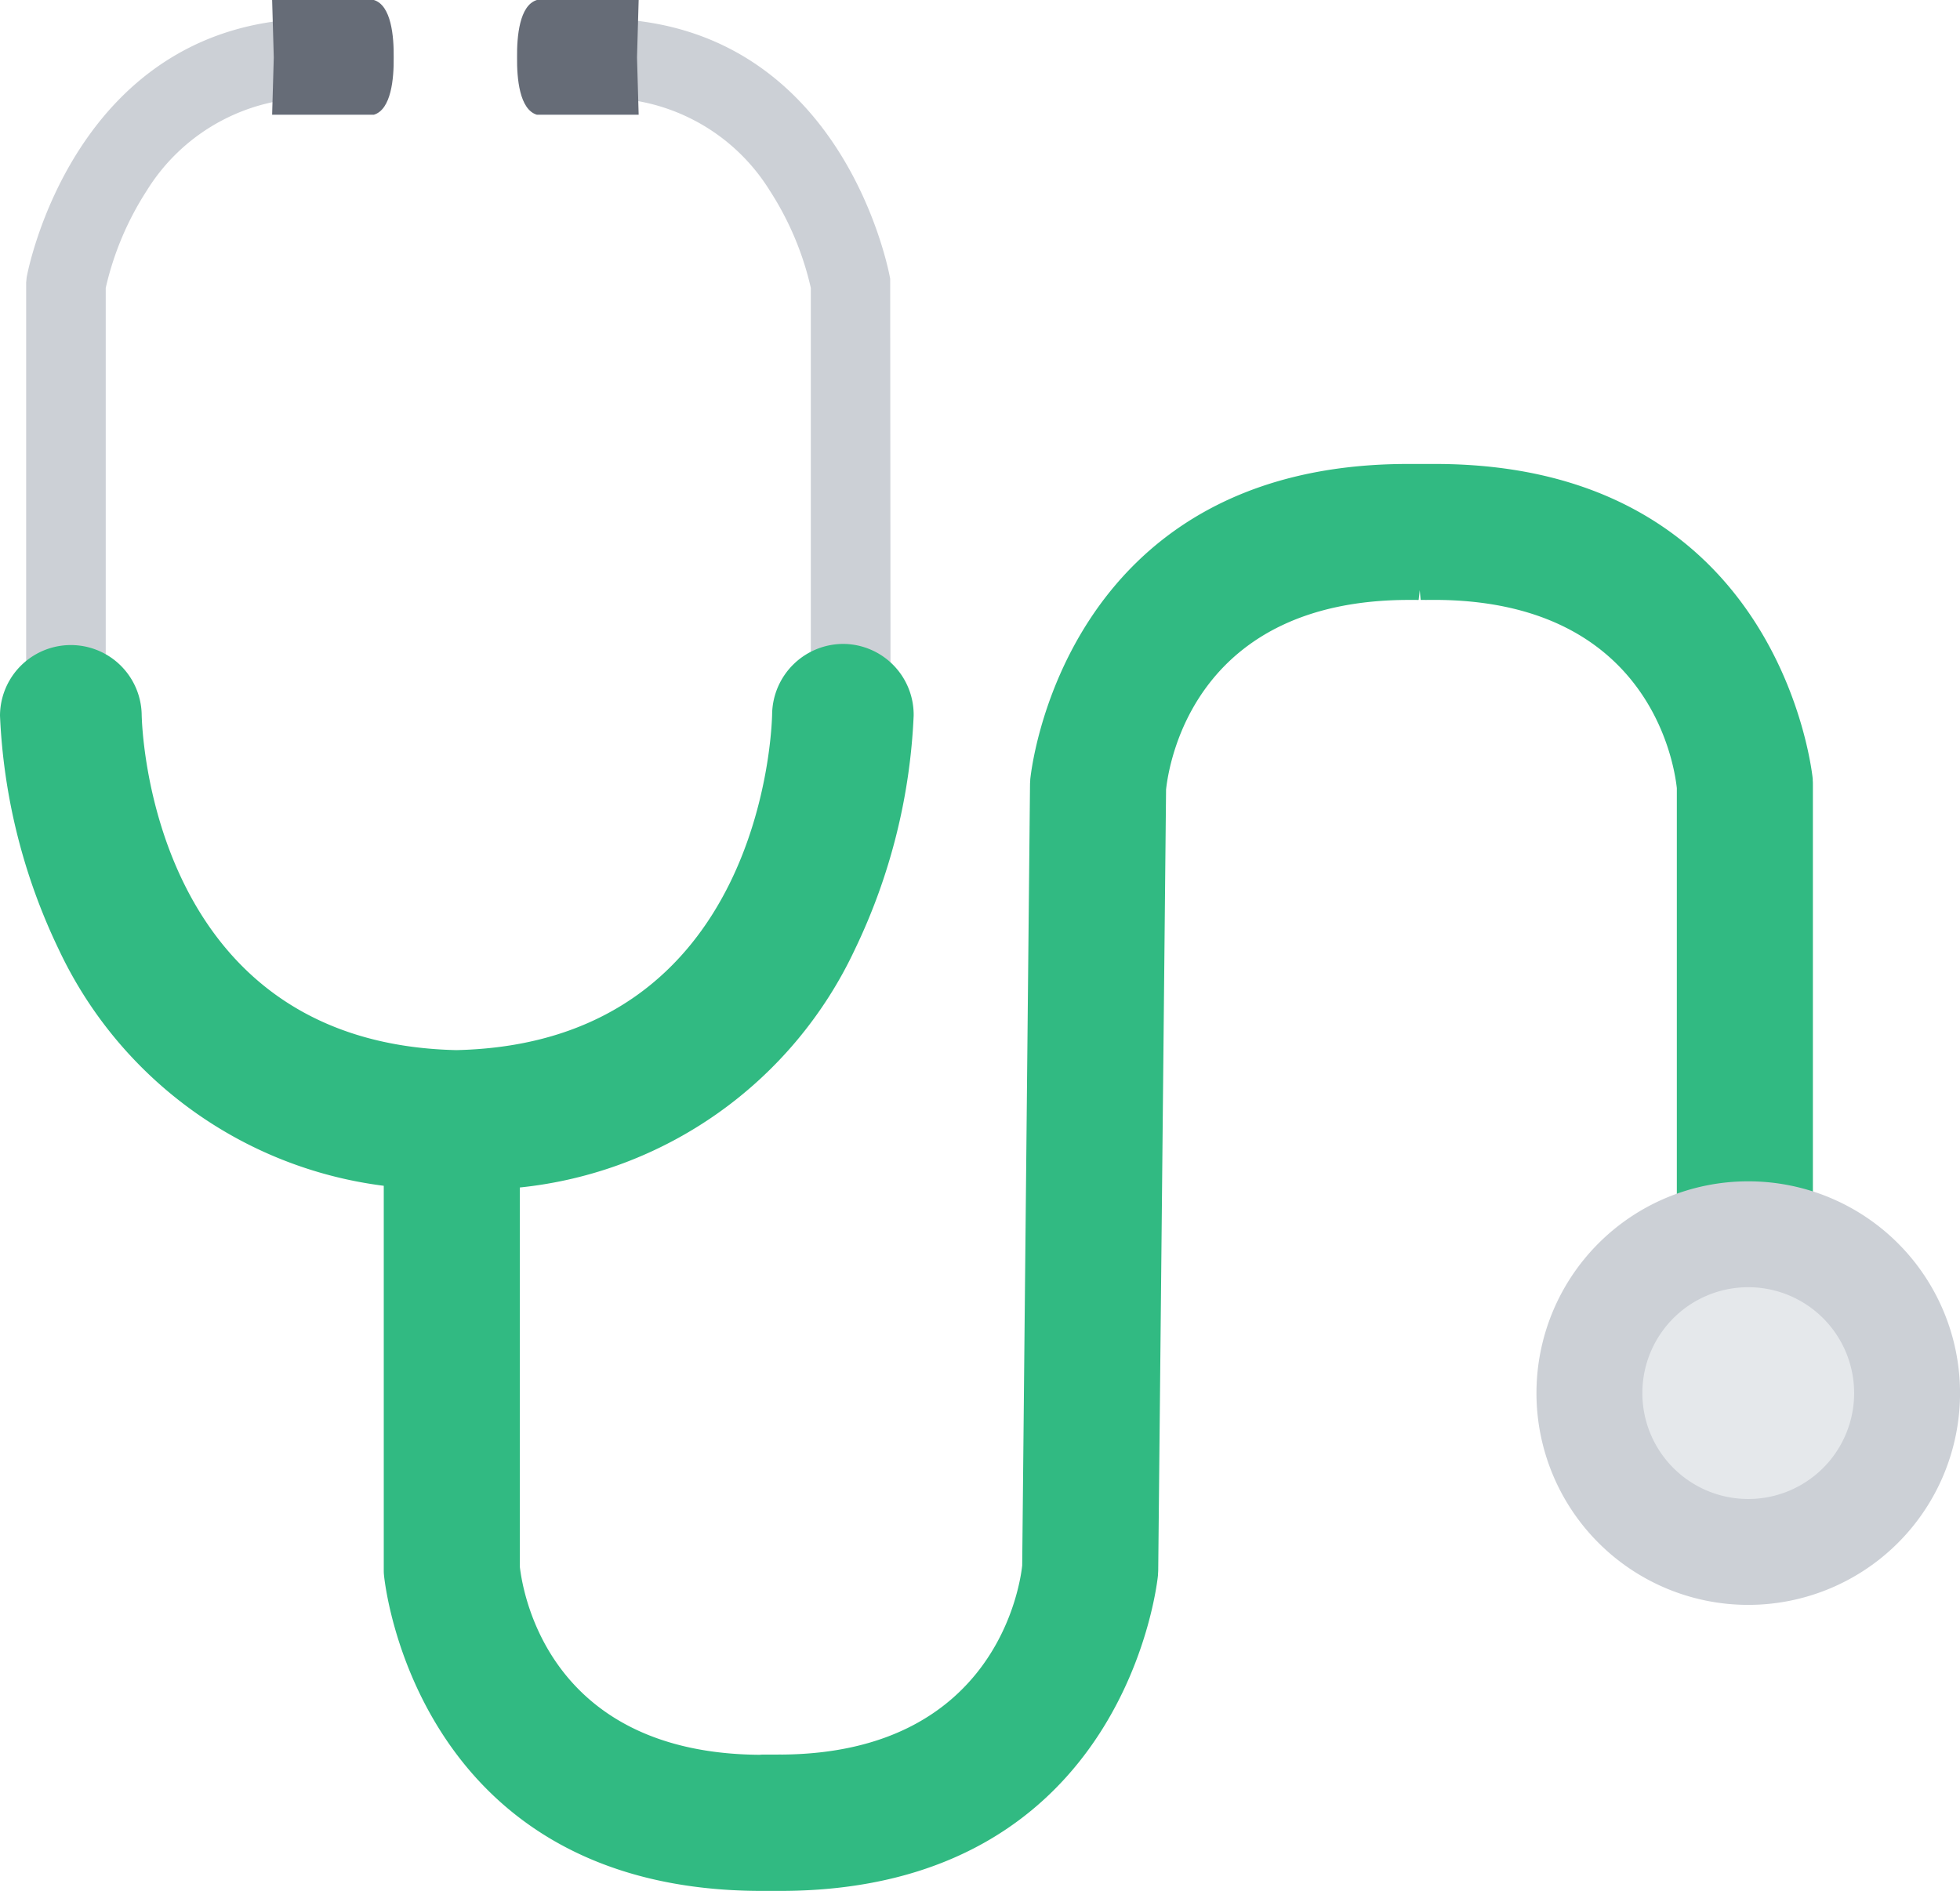 <svg xmlns="http://www.w3.org/2000/svg" xmlns:xlink="http://www.w3.org/1999/xlink" width="62.192" height="60" viewBox="0 0 62.192 60">
  <defs>
    <clipPath id="clip-path">
      <rect id="長方形_592" data-name="長方形 592" width="62.192" height="60" fill="none"/>
    </clipPath>
  </defs>
  <g id="グループ_552" data-name="グループ 552" transform="translate(0 0)">
    <g id="グループ_551" data-name="グループ 551" transform="translate(0 0)" clip-path="url(#clip-path)">
      <path id="パス_262" data-name="パス 262" d="M1.334,23.6l0-14.277.016-.165c.014-.082,1.5-8.211,9.253-8.211l.711,0-.034,2.532-.562-.007A6.2,6.2,0,0,0,5.159,6.41a9.6,9.6,0,0,0-1.3,3.083V23.6Z" transform="translate(-0.504 -0.358)" fill="#ccd0d6"/>
      <path id="パス_263" data-name="パス 263" d="M30.1.947c7.78,0,9.239,8.13,9.259,8.257l.012,14.4H36.841V9.493a9.594,9.594,0,0,0-1.3-3.083,6.2,6.2,0,0,0-5.561-2.934l-.562.007-.027-1.967.04-.565Z" transform="translate(-11.113 -0.358)" fill="#ccd0d6"/>
      <path id="パス_264" data-name="パス 264" d="M13.884,0h3.228c.554.168.637,1.158.629,1.821.008.663-.075,1.653-.629,1.82H13.884l.052-1.82Z" transform="translate(-5.249 0)" fill="#666c77"/>
      <path id="パス_265" data-name="パス 265" d="M30.24,0H27.011c-.554.168-.637,1.158-.629,1.821-.008.663.075,1.653.629,1.82H30.24l-.052-1.82Z" transform="translate(-9.975 0)" fill="#666c77"/>
      <path id="パス_266" data-name="パス 266" d="M57.522,33.689c-.009-.1-.967-10.017-11.988-10.017-.134,0-.272,0-.41,0s-.3,0-.447,0c-11.02,0-11.979,9.916-11.987,10.018,0,.05-.007.1-.007.154l-.248,24.78c-.065.609-.827,5.954-7.635,6a.669.669,0,0,0-.105,0l-.214,0-.246,0a.864.864,0,0,0-.129.007c-6.61-.046-7.5-5.01-7.612-5.97V46.63a13.238,13.238,0,0,0,10.632-7.554,18.992,18.992,0,0,0,1.865-7.42,2.248,2.248,0,0,0-2.221-2.274h0A2.262,2.262,0,0,0,24.5,31.6c-.007.423-.287,10.453-10.019,10.671C4.779,42.054,4.5,32.023,4.495,31.6A2.248,2.248,0,0,0,0,31.657a18.988,18.988,0,0,0,1.864,7.419,13.225,13.225,0,0,0,10.313,7.5V58.752c0,.058,0,.116.007.175.009.1.948,10.023,11.993,10.023l.283,0,.292,0c11.014,0,11.983-9.922,11.992-10.023,0-.05.006-.1.007-.154L37,34c.113-1.013,1.016-6.014,7.709-6.014l.231,0a.433.433,0,0,0,.075,0l.034-.309.03.308H45.2a.664.664,0,0,0,.1,0l.2,0c6.7,0,7.6,5,7.707,5.972V47.372a2.159,2.159,0,0,0,4.317,0V33.865c0-.059,0-.118-.007-.176" transform="translate(0 -8.95)" fill="#31ba82"/>
      <path id="パス_267" data-name="パス 267" d="M78.391,66.991a6.72,6.72,0,1,0,6.72-6.72,6.72,6.72,0,0,0-6.72,6.72" transform="translate(-29.638 -22.787)" fill="#ccd0d6"/>
      <path id="パス_268" data-name="パス 268" d="M83.793,69.034a3.36,3.36,0,1,0,3.36-3.36,3.36,3.36,0,0,0-3.36,3.36" transform="translate(-31.68 -24.83)" fill="#e5e8eb"/>
    </g>
  </g>
</svg>
